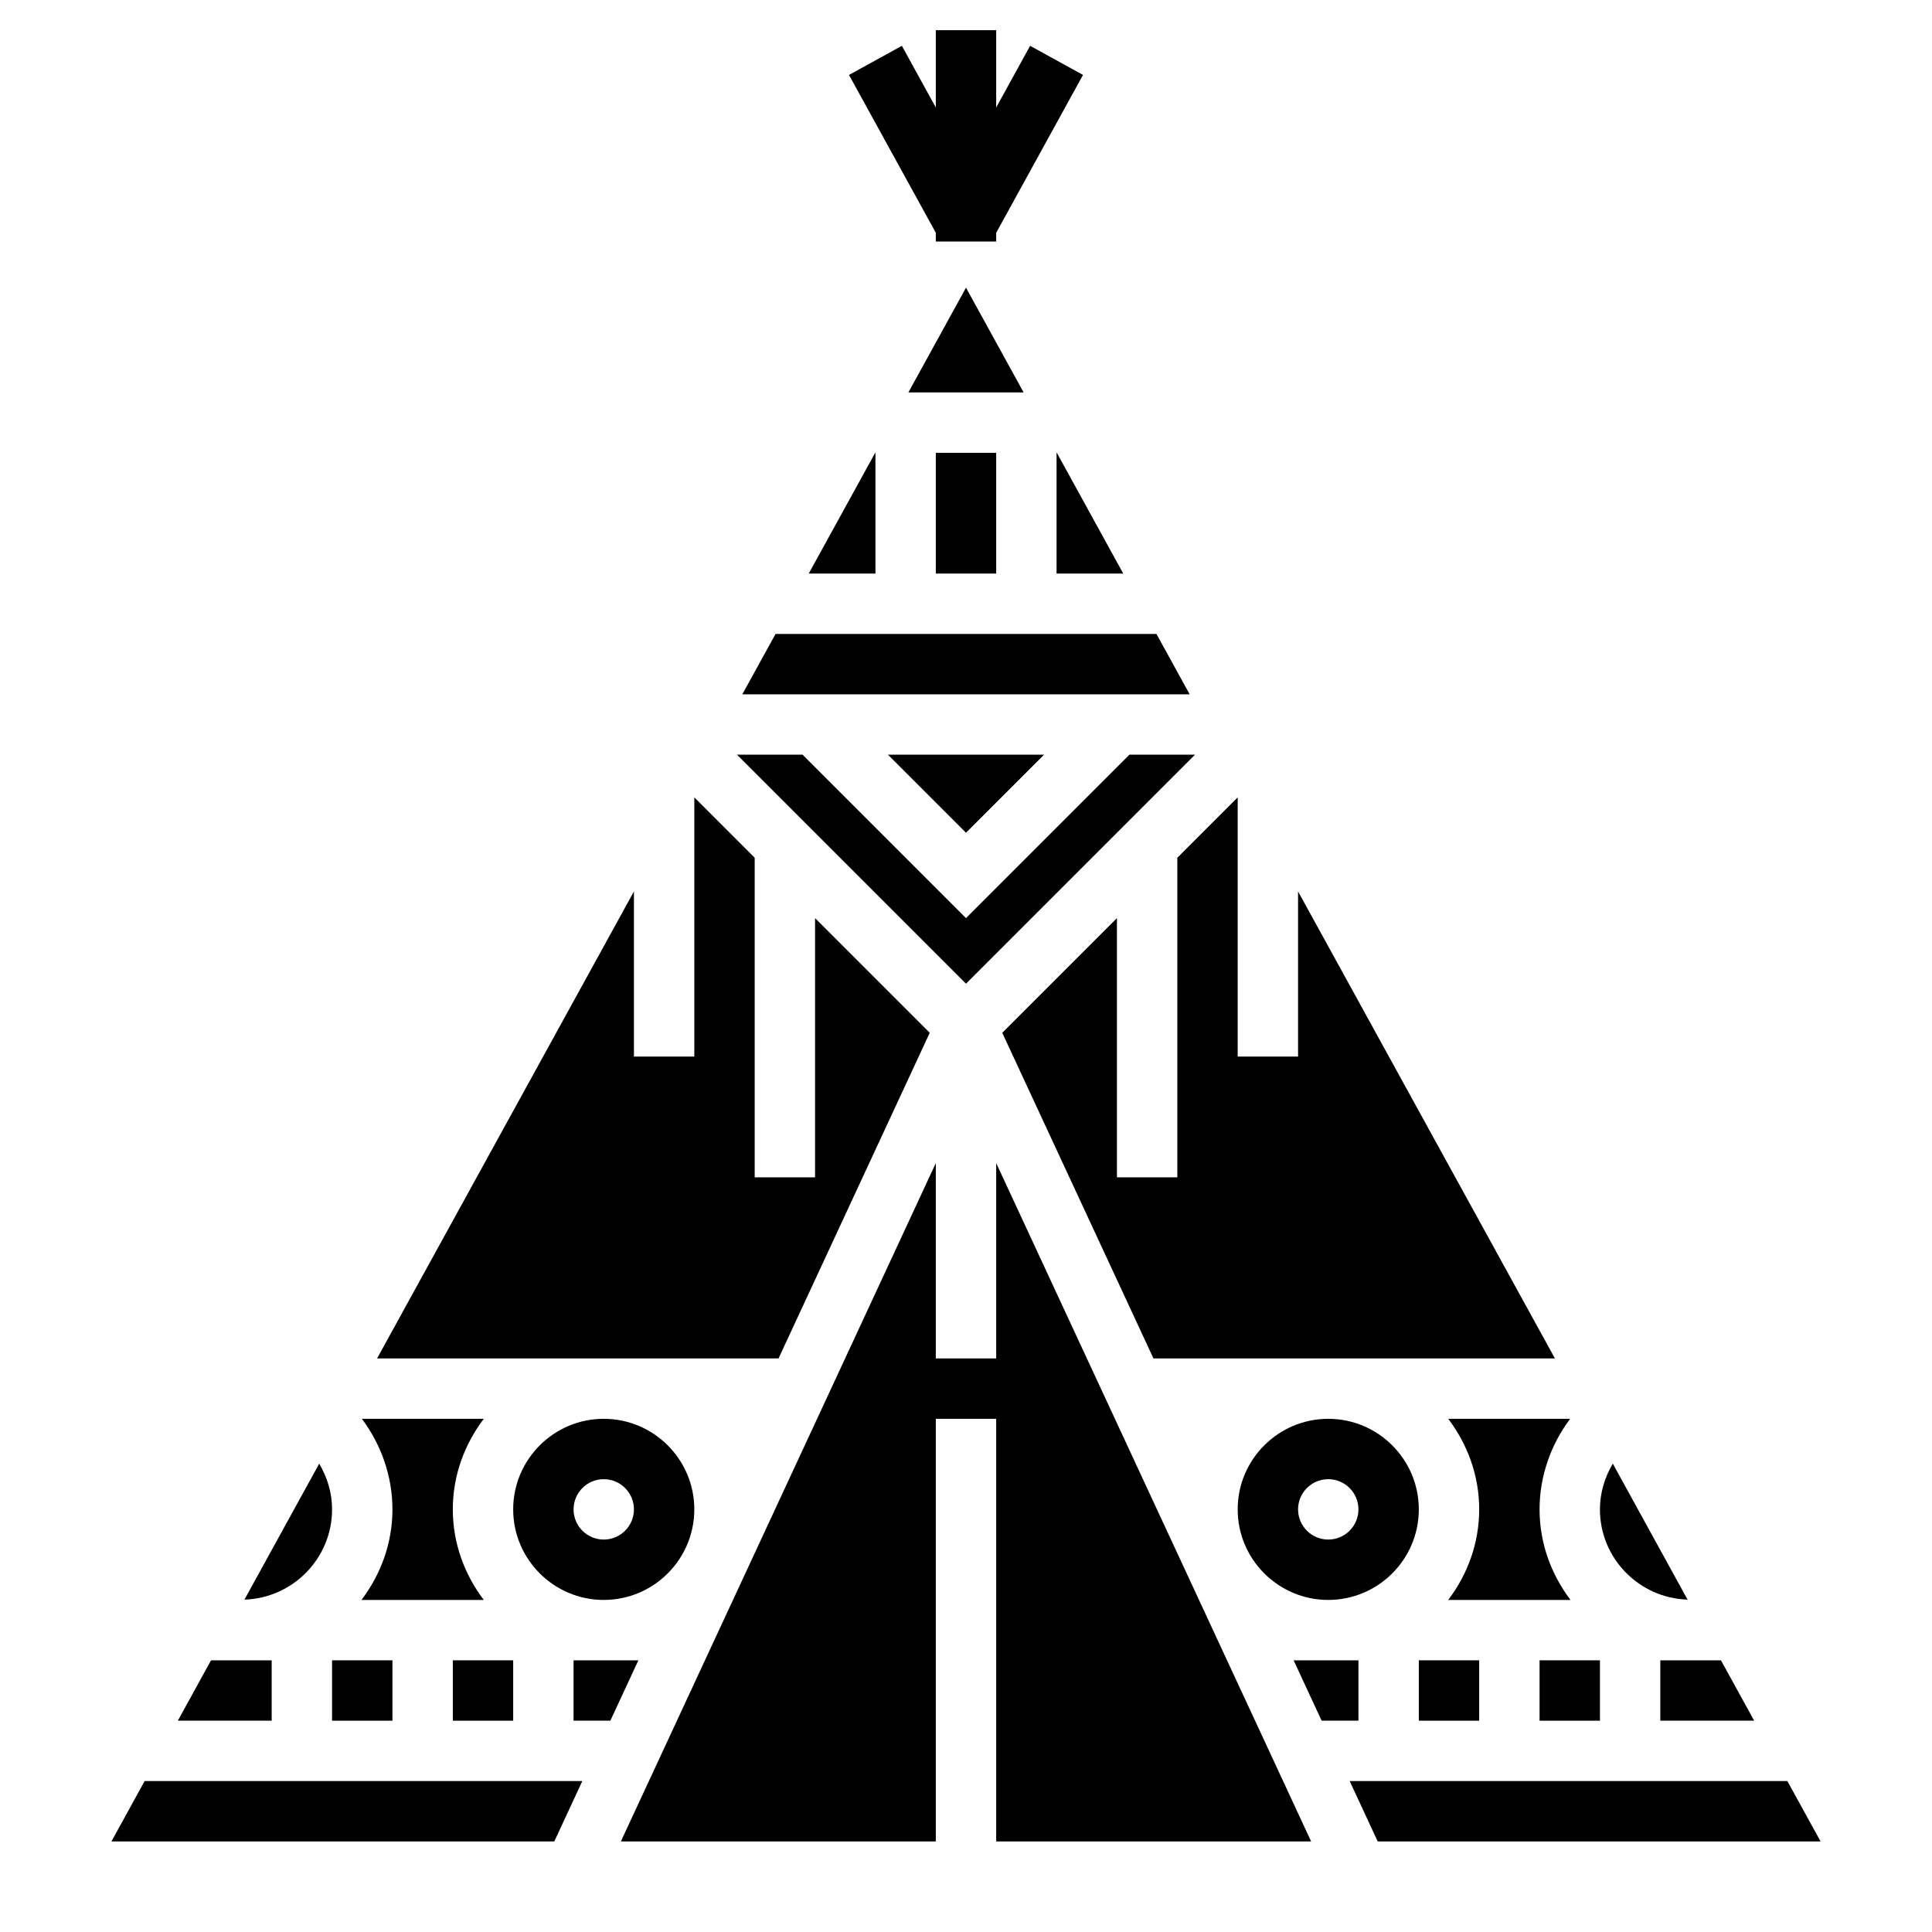 <svg height='100px' width='100px'  fill="#000000" xmlns="http://www.w3.org/2000/svg" xmlns:xlink="http://www.w3.org/1999/xlink" version="1.1" x="0px" y="0px" viewBox="0 0 64 64" style="enable-background:new 0 0 64 64;" xml:space="preserve"><g><polygon points="31,8 33,8 33,7.712 35.876,2.482 34.124,1.518 33,3.561 33,1 31,1 31,3.562 29.876,1.518 28.124,2.482 31,7.711     "></polygon><polygon points="32,9.53 30.091,13 33.909,13  "></polygon><polygon points="35,15 35,19 37.209,19 35.009,15  "></polygon><rect x="31" y="15" width="2" height="4"></rect><polygon points="34.586,25 29.414,25 32,27.586  "></polygon><polygon points="29,15 28.991,15 26.791,19 29,19  "></polygon><polygon points="39.586,25 37.414,25 32,30.414 26.586,25 24.414,25 32,32.586  "></polygon><polygon points="39,28.414 39,39 37,39 37,30.414 33.201,34.213 38.21,45 51.509,45 43,29.53 43,35 41,35 41,26.414  "></polygon><path d="M47.974,47C48.609,47.838,49,48.87,49,50s-0.391,2.162-1.026,3h4.051C51.391,52.162,51,51.13,51,50   c0-1.091,0.369-2.142,1.013-3H47.974z"></path><polygon points="55,57 58.109,57 57.009,55 55,55  "></polygon><path d="M55.903,52.99l-2.477-4.505C53.158,48.939,53,49.452,53,50C53,51.621,54.295,52.938,55.903,52.99z"></path><path d="M44,47c-1.654,0-3,1.346-3,3s1.346,3,3,3s3-1.346,3-3S45.654,47,44,47z M44,51c-0.552,0-1-0.448-1-1s0.448-1,1-1   s1,0.448,1,1S44.552,51,44,51z"></path><rect x="47" y="55" width="2" height="2"></rect><rect x="51" y="55" width="2" height="2"></rect><polygon points="38.309,21 25.691,21 24.591,23 39.409,23  "></polygon><polygon points="3.691,61 18.362,61 19.29,59 4.791,59  "></polygon><path d="M11,50c0-0.548-0.158-1.061-0.426-1.514L8.097,52.99C9.705,52.938,11,51.621,11,50z"></path><polygon points="19,55 19,57 20.219,57 21.147,55  "></polygon><polygon points="30.799,34.213 27,30.414 27,39 25,39 25,28.414 23,26.414 23,35 21,35 21,29.53 12.491,45 25.79,45  "></polygon><polygon points="33,45 31,45 31,38.529 20.567,61 31,61 31,47 33,47 33,61 43.433,61 33,38.529  "></polygon><polygon points="59.209,59 44.71,59 45.638,61 60.309,61  "></polygon><polygon points="45,55 42.853,55 43.781,57 45,57  "></polygon><polygon points="9,55 6.991,55 5.891,57 9,57  "></polygon><path d="M17,50c0,1.654,1.346,3,3,3s3-1.346,3-3s-1.346-3-3-3S17,48.346,17,50z M21,50c0,0.552-0.448,1-1,1c-0.552,0-1-0.448-1-1   s0.448-1,1-1C20.552,49,21,49.448,21,50z"></path><rect x="11" y="55" width="2" height="2"></rect><path d="M16.026,53C15.391,52.162,15,51.13,15,50s0.391-2.162,1.026-3h-4.038C12.631,47.858,13,48.909,13,50   c0,1.13-0.391,2.162-1.026,3H16.026z"></path><rect x="15" y="55" width="2" height="2"></rect></g></svg>